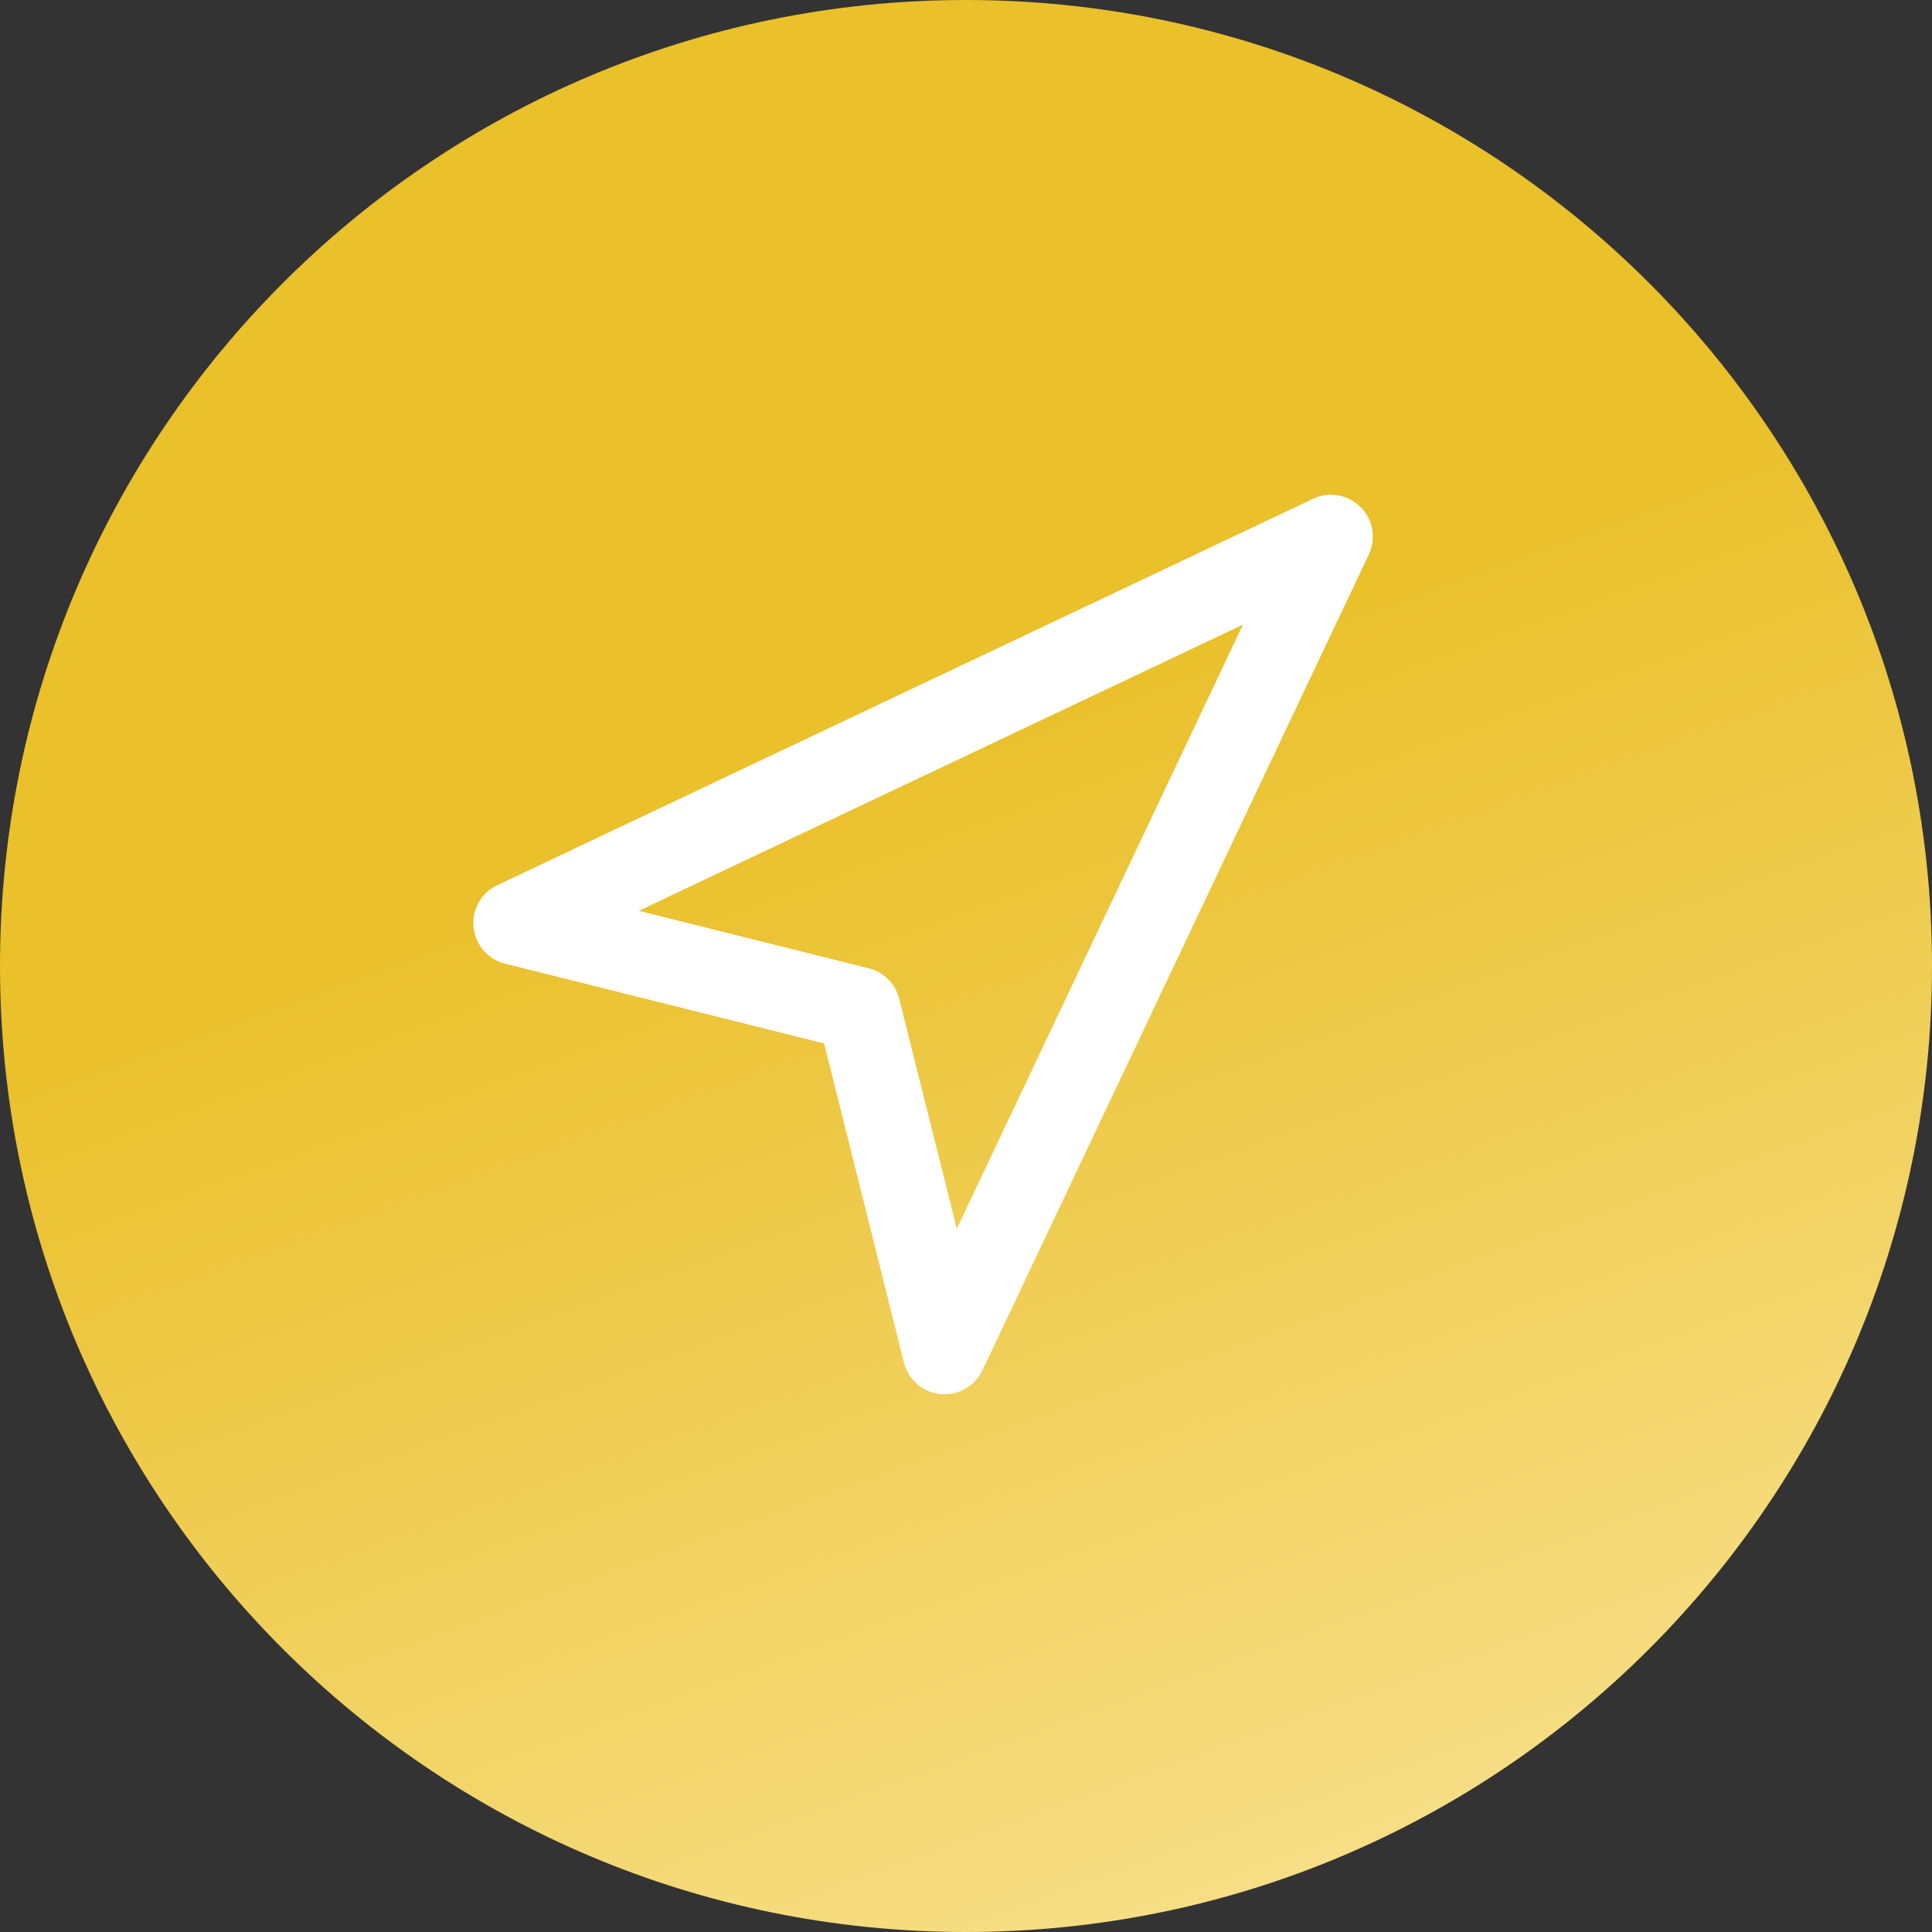 <svg width="30" height="30" viewBox="0 0 30 30" fill="none" xmlns="http://www.w3.org/2000/svg">
<rect x="0" y="0" width="30" height="30" fill="#333333" stroke="none"/>
<path d="M30 15C30 6.716 23.284 0 15 0C6.716 0 0 6.716 0 15C0 23.284 6.716 30 15 30C23.284 30 30 23.284 30 15Z" fill="url(#paint0_linear)"/>
<path d="M8 14.333L20.667 8.333L14.667 21L13.333 15.667L8 14.333Z" stroke="white" stroke-width="1.3" stroke-linecap="round" stroke-linejoin="round"/>
<defs>
<linearGradient id="paint0_linear" x1="11.5" y1="12.5" x2="22" y2="41.5" gradientUnits="userSpaceOnUse">
<stop stop-color="#EAC02B"/>
<stop offset="1" stop-color="#FFF2C2"/>
</linearGradient>
</defs>
</svg>
